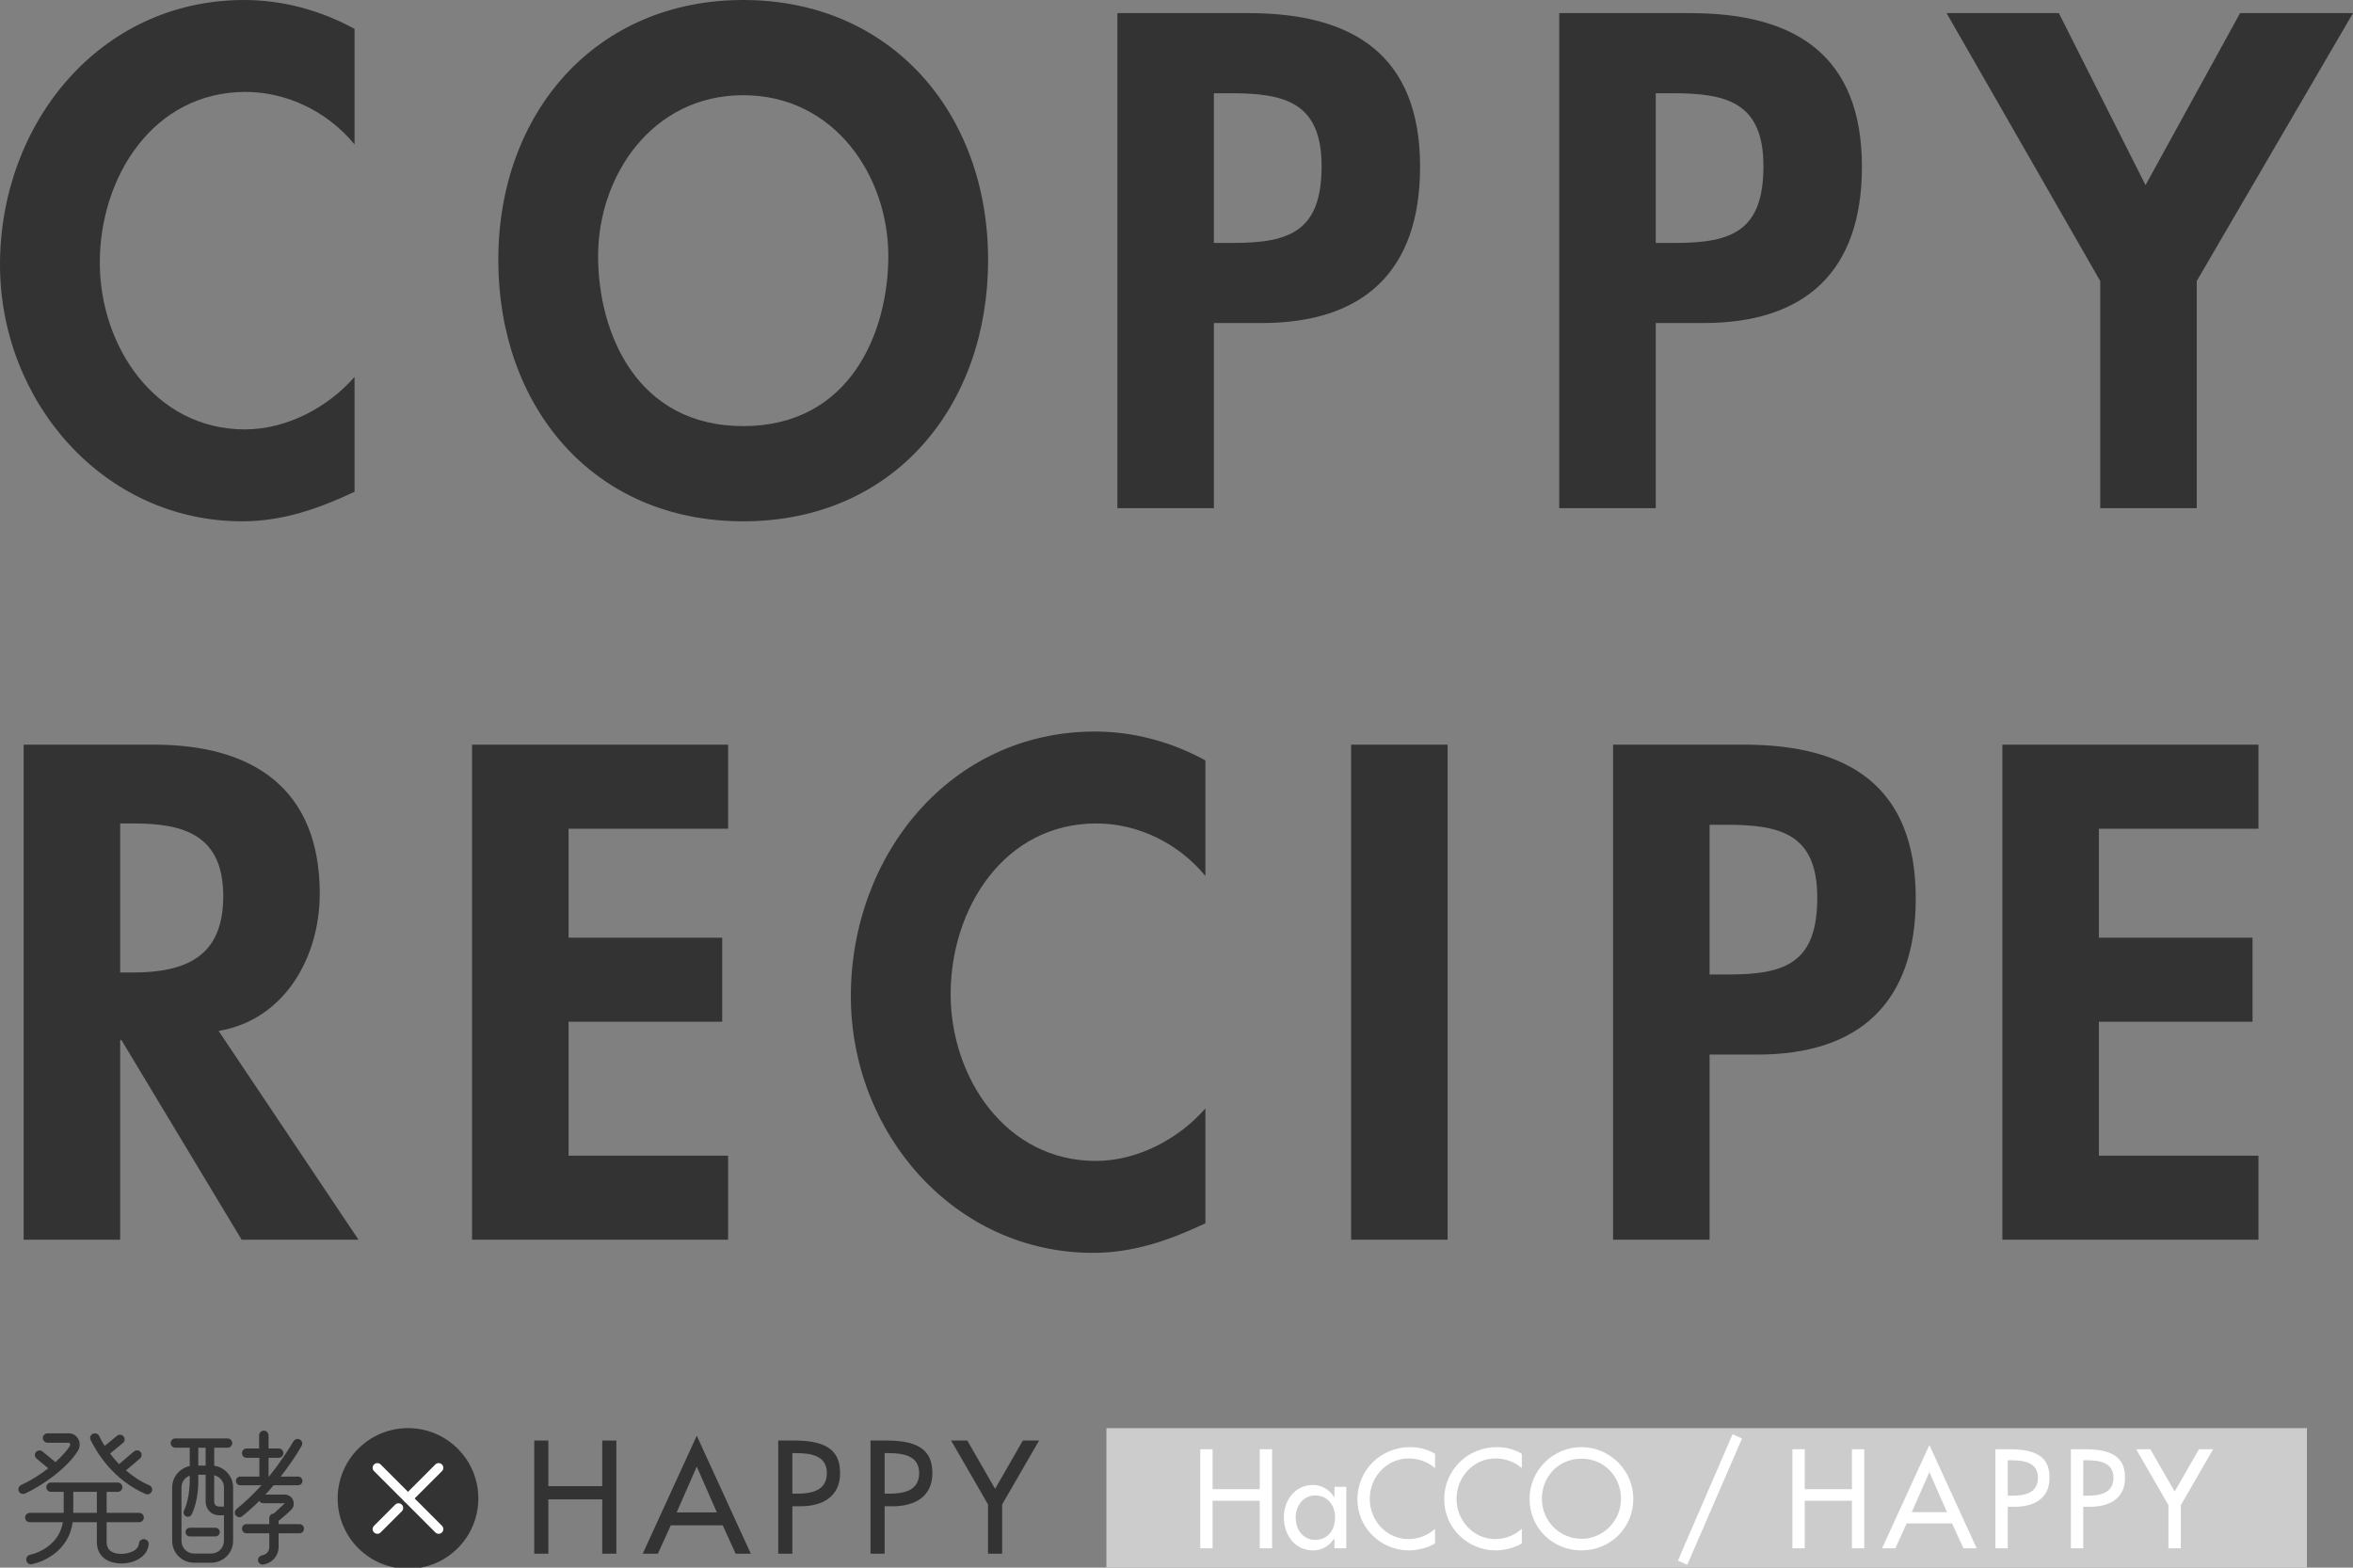 <?xml version="1.0" encoding="utf-8"?>
<!-- Generator: Adobe Illustrator 15.1.0, SVG Export Plug-In  -->
<!DOCTYPE svg PUBLIC "-//W3C//DTD SVG 1.1//EN" "http://www.w3.org/Graphics/SVG/1.1/DTD/svg11.dtd">
<svg version="1.1"
	 xmlns="http://www.w3.org/2000/svg" xmlns:xlink="http://www.w3.org/1999/xlink" xmlns:a="http://ns.adobe.com/AdobeSVGViewerExtensions/3.0/"
	 x="0px" y="0px" width="800px" height="533px" viewBox="0 0 800 533" enable-background="new 0 0 800 533" xml:space="preserve">
<rect x="0" y="0" width="800" height="533" fill="#808080" stroke="none"/>
<defs>
</defs>
<path fill="#333333" d="M120.545,49.11c-9.152-11.16-22.99-17.859-37.057-17.859c-31.477,0-49.556,29.023-49.556,58.042
	c0,28.351,18.749,56.703,49.335,56.703c14.063,0,28.125-7.367,37.277-17.857v39.064c-12.275,5.804-24.553,10.045-38.17,10.045
	C35.048,177.249,0,136.396,0,89.962C0,42.192,33.709,0,83.044,0c13.169,0,26.117,3.572,37.501,9.822V49.11z"/>
<path fill="#333333" d="M252.685,177.249c-51.347,0-83.269-39.29-83.269-88.849c0-50.005,33.039-88.4,83.269-88.4
	c50.225,0,83.264,38.395,83.264,88.4C335.949,137.959,304.028,177.249,252.685,177.249z M252.685,32.369
	c-31.031,0-49.335,27.457-49.335,54.691c0,25.896,12.948,57.819,49.335,57.819c36.388,0,49.336-31.923,49.336-57.819
	C302.021,59.826,283.713,32.369,252.685,32.369z"/>
<path fill="#333333" d="M412.719,172.784h-32.816V4.465h44.647c35.274,0,58.263,14.064,58.263,52.237
	c0,35.718-19.417,53.129-53.796,53.129h-16.298V172.784z M412.719,82.596h6.699c19.42,0,29.912-4.241,29.912-26.117
	c0-21.656-12.5-24.779-30.807-24.779h-5.804V82.596z"/>
<path fill="#333333" d="M562.942,172.784h-32.816V4.465h44.646c35.271,0,58.268,14.064,58.268,52.237
	c0,35.718-19.424,53.129-53.803,53.129h-16.294V172.784z M562.942,82.596h6.696c19.42,0,29.914-4.241,29.914-26.117
	c0-21.656-12.501-24.779-30.807-24.779h-5.804V82.596z"/>
<path fill="#333333" d="M661.821,4.465h38.172l29.468,58.488l32.144-58.488h38.395l-53.126,91.079v77.24h-32.813v-77.24
	L661.821,4.465z"/>
<path fill="#333333" d="M121.888,421.503H82.15l-40.853-67.863h-0.445v67.863H8.038V253.186h44.423
	c33.26,0,56.255,14.732,56.255,50.675c0,21.431-11.831,42.859-34.378,46.657L121.888,421.503z M40.853,330.647h4.242
	c18.082,0,30.807-5.355,30.807-25.893c0-20.761-13.173-24.782-30.583-24.782h-4.465V330.647z"/>
<path fill="#333333" d="M193.304,281.76v37.055h52.237v28.575h-52.237v45.541h54.249v28.573h-87.063V253.186h87.063v28.575H193.304z
	"/>
<path fill="#333333" d="M409.826,297.831c-9.15-11.16-22.994-17.859-37.058-17.859c-31.474,0-49.559,29.023-49.559,58.042
	c0,28.349,18.754,56.702,49.337,56.702c14.062,0,28.128-7.367,37.279-17.859v39.067c-12.278,5.804-24.556,10.046-38.174,10.046
	c-47.324,0-82.371-40.853-82.371-87.287c0-47.771,33.705-89.962,83.041-89.962c13.173,0,26.121,3.572,37.504,9.82V297.831z"/>
<path fill="#333333" d="M492.181,421.503h-32.813V253.186h32.813V421.503z"/>
<path fill="#333333" d="M581.243,421.503h-32.816V253.186h44.645c35.272,0,58.268,14.064,58.268,52.238
	c0,35.718-19.424,53.128-53.803,53.128h-16.294V421.503z M581.243,331.317h6.697c19.42,0,29.914-4.242,29.914-26.117
	c0-21.656-12.504-24.779-30.807-24.779h-5.805V331.317z"/>
<path fill="#333333" d="M713.606,281.76v37.055h52.235v28.575h-52.235v45.541h54.247v28.573H680.79V253.186h87.063v28.575H713.606z"
	/>
<path fill="#333333" d="M8.539,507.796c-0.819,0.354-1.787,0.049-2.146-0.768c-0.358-0.818,0-1.786,0.815-2.146
	c3.37-1.528,6.533-3.571,9.19-5.664l-3.983-3.316c-0.664-0.563-0.766-1.533-0.202-2.196c0.56-0.661,1.582-0.766,2.245-0.204
	l4.39,3.625c2.349-2.143,4.083-4.135,4.898-5.513c0.206-0.357,0.152-1.071-0.358-1.071h-7.196c-0.866,0-1.632-0.766-1.632-1.633
	c0-0.87,0.766-1.582,1.632-1.582h7.196c3.011,0,4.646,3.367,3.115,5.919C22.981,499.013,14.562,505.039,8.539,507.796z
	 M41.356,531.577c-4.646,0-8.422-2.294-8.422-7.348v-6.687h-8.218c-0.355,2.298-1.019,4.288-1.99,5.923
	c-2.45,4.284-7.094,7.35-11.892,8.366c-0.865,0.206-1.735-0.457-1.887-1.327c-0.153-0.918,0.408-1.684,1.276-1.886
	c3.877-0.869,7.654-3.316,9.644-6.788c0.663-1.174,1.227-2.604,1.532-4.288H10.12c-0.869,0-1.582-0.713-1.582-1.582
	c0-0.87,0.713-1.582,1.582-1.582h11.535v-7.146h-4.338c-0.869,0-1.582-0.715-1.582-1.582s0.713-1.582,1.582-1.582h22.714
	c0.865,0,1.582,0.715,1.582,1.582s-0.717,1.582-1.582,1.582h-3.778v7.146H47.33c0.865,0,1.582,0.712,1.582,1.582
	c0,0.869-0.717,1.582-1.582,1.582H36.253v6.687c0,3.063,2.245,4.082,5.001,4.082c2.092,0,5.717-0.816,5.972-3.52
	c0.103-0.918,0.918-1.581,1.837-1.481c0.919,0.103,1.583,0.867,1.48,1.786C50.135,529.538,45.287,531.577,41.356,531.577z
	 M32.934,514.378v-7.146h-8.012v7.146H32.934z M49.472,507.947c-11.229-4.9-16.638-14.291-18.681-18.375
	c-0.358-0.766-0.05-1.733,0.816-2.093c0.815-0.356,1.787,0,2.145,0.816c0.511,1.174,1.174,2.248,1.837,3.319l4.235-3.472
	c0.663-0.56,1.635-0.408,2.195,0.255c0.561,0.663,0.458,1.635-0.206,2.196l-4.387,3.625c0.968,1.273,1.939,2.447,3.06,3.571
	l5.055-4.288c0.663-0.562,1.684-0.51,2.245,0.153c0.56,0.663,0.46,1.684-0.207,2.247l-4.745,4.029
	c2.195,1.892,4.798,3.729,7.912,5.056c0.816,0.357,1.224,1.275,0.866,2.092C51.26,507.896,50.288,508.306,49.472,507.947z"/>
<path fill="#333333" d="M79.258,523.874c0,4.131-3.316,7.447-7.452,7.447h-5.817c-4.136,0-7.452-3.316-7.452-7.447v-18.12
	c0-3.625,2.604-6.583,5.972-7.299v-6.229h-4.901c-0.869,0-1.582-0.713-1.582-1.582c0-0.865,0.713-1.582,1.582-1.582H77.37
	c0.869,0,1.582,0.717,1.582,1.582c0,0.869-0.713,1.582-1.582,1.582h-4.543v6.125c3.625,0.51,6.431,3.625,6.431,7.403V523.874z
	 M76.146,515.195h-1.483c-2.907,0-4.746-2.041-4.746-4.745v-9.034h-2.5v2.194c0,3.98-0.766,8.317-2.245,11.279
	c-0.358,0.714-1.227,1.022-1.94,0.663c-0.717-0.357-1.022-1.275-0.664-1.99c1.327-2.655,1.94-7.146,1.94-9.952v-1.89
	c-1.635,0.614-2.809,2.196-2.809,4.033v18.12c0,2.398,1.887,4.337,4.289,4.337h5.817c2.4,0,4.34-1.938,4.34-4.337V515.195z
	 M73.235,522.392H64.56c-0.815,0-1.479-0.664-1.479-1.48s0.664-1.479,1.479-1.479h8.675c0.818,0,1.482,0.663,1.482,1.479
	S74.053,522.392,73.235,522.392z M69.918,498.301v-6.076h-2.5v6.076H69.918z M76.146,512.236v-6.482c0-2.044-1.43-3.728-3.32-4.187
	v8.883c0,1.174,0.613,1.786,1.788,1.786H76.146z M101.818,521.32h-7.094v4.646c0,1.225-0.357,2.294-0.869,3.11
	c-0.918,1.533-2.55,2.554-4.338,2.86c-0.815,0.15-1.684-0.511-1.787-1.327c-0.103-0.869,0.51-1.635,1.38-1.788
	c1.532-0.306,2.45-1.326,2.45-2.855v-4.646H83.8c-0.865,0-1.532-0.714-1.532-1.581c0-0.87,0.667-1.533,1.532-1.533h7.76v-2.092
	c0-0.865,0.713-1.48,1.529-1.529l3.778-3.472h-7.35c-0.613,0-1.071-0.306-1.326-0.816c-1.788,1.784-3.728,3.521-5.82,5.207
	c-0.663,0.559-1.632,0.408-2.195-0.255c-0.561-0.664-0.408-1.636,0.255-2.196c3.167-2.554,6.022-5.36,8.473-8.064h-7.196
	c-0.816,0-1.48-0.663-1.48-1.479s0.664-1.482,1.48-1.482h6.483v-6.378H83.8c-0.865,0-1.532-0.717-1.532-1.582
	c0-0.869,0.667-1.584,1.532-1.584h4.289v-4.441c0-0.865,0.766-1.633,1.632-1.633c0.868,0,1.585,0.768,1.585,1.633v4.441h3.468
	c0.87,0,1.582,0.715,1.582,1.584c0,0.865-0.712,1.582-1.582,1.582h-3.468v6.378h0.152c3.164-3.878,6.278-8.523,8.218-11.84
	c0.458-0.766,1.327-1.227,2.245-0.766c0.767,0.408,1.072,1.327,0.664,2.092c-1.735,3.164-4.49,7.093-7.147,10.514h5.923
	c0.815,0,1.479,0.666,1.479,1.482s-0.663,1.479-1.479,1.479h-8.322c-0.868,1.021-1.787,2.092-2.808,3.163h6.533
	c1.737,0,3.115,1.327,3.115,3.064c0,0.712-0.203,1.429-0.816,2.038c-1.327,1.38-2.909,2.604-4.338,3.831v1.121h7.094
	c0.87,0,1.533,0.663,1.533,1.533C103.351,520.606,102.688,521.32,101.818,521.32z"/>
<path fill="#333333" d="M204.757,505.292v-15.514h4.798v38.481h-4.798v-18.473h-18.323v18.473h-4.798v-38.481h4.798v15.514H204.757z
	"/>
<path fill="#333333" d="M228.065,518.614l-4.391,9.646h-5.153l18.373-40.116l18.375,40.116h-5.154l-4.39-9.646H228.065z
	 M236.894,498.659l-6.839,15.566h13.68L236.894,498.659z"/>
<path fill="#333333" d="M269.39,528.259h-4.8v-38.481h5.511c11.844,0,15.518,4.082,15.518,11.126
	c0,8.115-6.176,11.229-13.473,11.229h-2.755V528.259z M269.39,507.845h1.531c4.899,0,10.208-0.919,10.208-7.044
	c0-6.023-5.717-6.735-10.462-6.735h-1.276V507.845z"/>
<path fill="#333333" d="M300.767,528.259h-4.801v-38.481h5.511c11.842,0,15.518,4.082,15.518,11.126
	c0,8.115-6.176,11.229-13.473,11.229h-2.755V528.259z M300.767,507.845h1.531c4.898,0,10.207-0.919,10.207-7.044
	c0-6.023-5.717-6.735-10.462-6.735h-1.275V507.845z"/>
<path fill="#333333" d="M323.367,489.778h5.511l9.442,16.433l9.442-16.433h5.515l-12.559,21.741v16.74h-4.794v-16.74
	L323.367,489.778z"/>
<rect x="376.174" y="485.559" fill="#CCCCCC" width="408.155" height="47.831"/>
<path fill="#FFFFFF" d="M428.301,506.317V492.74h4.201v33.677h-4.201v-16.171h-16.031v16.171h-4.201V492.74h4.201v13.577H428.301z"
	/>
<path fill="#FFFFFF" d="M457.722,526.417h-4.019v-3.26h-0.091c-1.607,2.366-4.11,3.977-7.099,3.977
	c-6.391,0-10.009-5.317-10.009-11.303c0-5.719,3.799-10.943,9.871-10.943c3.083,0,5.585,1.605,7.237,4.11h0.091v-3.484h4.019
	V526.417z M453.925,515.964c0-4.064-2.456-7.503-6.791-7.503c-4.154,0-6.608,3.616-6.608,7.503c0,3.932,2.368,7.595,6.608,7.595
	C451.514,523.559,453.925,520.075,453.925,515.964z"/>
<path fill="#FFFFFF" d="M487.904,499.17c-2.411-2.143-5.719-3.304-8.887-3.304c-7.547,0-13.313,6.295-13.313,13.756
	c0,7.369,5.719,13.669,13.222,13.669c3.304,0,6.474-1.253,8.979-3.485v4.958c-2.592,1.519-5.898,2.369-8.845,2.369
	c-9.604,0-17.553-7.642-17.553-17.375c0-9.963,7.994-17.735,17.908-17.735c2.953,0,5.942,0.717,8.489,2.279V499.17z"/>
<path fill="#FFFFFF" d="M517.412,499.17c-2.409-2.143-5.717-3.304-8.887-3.304c-7.549,0-13.311,6.295-13.311,13.756
	c0,7.369,5.715,13.669,13.22,13.669c3.304,0,6.476-1.253,8.979-3.485v4.958c-2.592,1.519-5.898,2.369-8.842,2.369
	c-9.606,0-17.555-7.642-17.555-17.375c0-9.963,7.994-17.735,17.908-17.735c2.953,0,5.942,0.717,8.489,2.279V499.17z"/>
<path fill="#FFFFFF" d="M555.315,509.576c0,10.005-7.902,17.558-17.64,17.558s-17.645-7.553-17.645-17.558
	c0-9.646,7.992-17.553,17.645-17.553C547.321,492.023,555.315,499.93,555.315,509.576z M551.116,509.576
	c0-7.414-5.536-13.622-13.441-13.622c-7.909,0-13.445,6.208-13.445,13.622c0,7.684,6.164,13.624,13.445,13.624
	C544.955,523.2,551.116,517.259,551.116,509.576z"/>
<path fill="#FFFFFF" d="M592.273,489.074l-18.625,42.971l-3.174-1.429l18.58-42.971L592.273,489.074z"/>
<path fill="#FFFFFF" d="M629.636,506.317V492.74h4.197v33.677h-4.197v-16.171h-16.037v16.171h-4.198V492.74h4.198v13.577H629.636z"
	/>
<path fill="#FFFFFF" d="M648.246,517.976l-3.842,8.44h-4.511l16.079-35.105l16.079,35.105h-4.511l-3.845-8.44H648.246z
	 M655.972,500.508l-5.985,13.624h11.971L655.972,500.508z"/>
<path fill="#FFFFFF" d="M682.619,526.417h-4.197V492.74h4.822c10.362,0,13.577,3.571,13.577,9.737c0,7.099-5.402,9.824-11.789,9.824
	h-2.413V526.417z M682.619,508.548h1.339c4.286,0,8.934-0.804,8.934-6.161c0-5.272-5-5.899-9.154-5.899h-1.118V508.548z"/>
<path fill="#FFFFFF" d="M708.287,526.417h-4.197V492.74h4.824c10.362,0,13.577,3.571,13.577,9.737c0,7.099-5.404,9.824-11.791,9.824
	h-2.413V526.417z M708.287,508.548h1.339c4.289,0,8.935-0.804,8.935-6.161c0-5.272-5.001-5.899-9.155-5.899h-1.118V508.548z"/>
<path fill="#FFFFFF" d="M726.273,492.74h4.824l8.264,14.38l8.262-14.38h4.824l-10.987,19.025v14.651h-4.196v-14.651L726.273,492.74z
	"/>
<circle fill="#333333" cx="138.717" cy="509.473" r="23.915"/>
<path fill="#FFFFFF" d="M127.166,500.178l20.847,20.847c0.622,0.623,1.632,0.623,2.254,0c0.623-0.623,0.623-1.631,0-2.254
	l-20.846-20.847c-0.623-0.622-1.632-0.622-2.255,0C126.543,498.545,126.543,499.555,127.166,500.178"/>
<path fill="#FFFFFF" d="M139.843,510.6l10.424-10.422c0.623-0.623,0.623-1.633,0.001-2.254c-0.623-0.622-1.633-0.622-2.255,0
	l-10.424,10.423c-0.623,0.62-0.623,1.63,0,2.253C138.211,511.223,139.221,511.223,139.843,510.6"/>
<path fill="#FFFFFF" d="M129.421,521.025l7.191-7.19c0.623-0.623,0.623-1.633,0-2.256c-0.622-0.623-1.632-0.623-2.255,0
	l-7.191,7.192c-0.623,0.623-0.623,1.631,0,2.254S128.798,521.648,129.421,521.025"/>
</svg>
